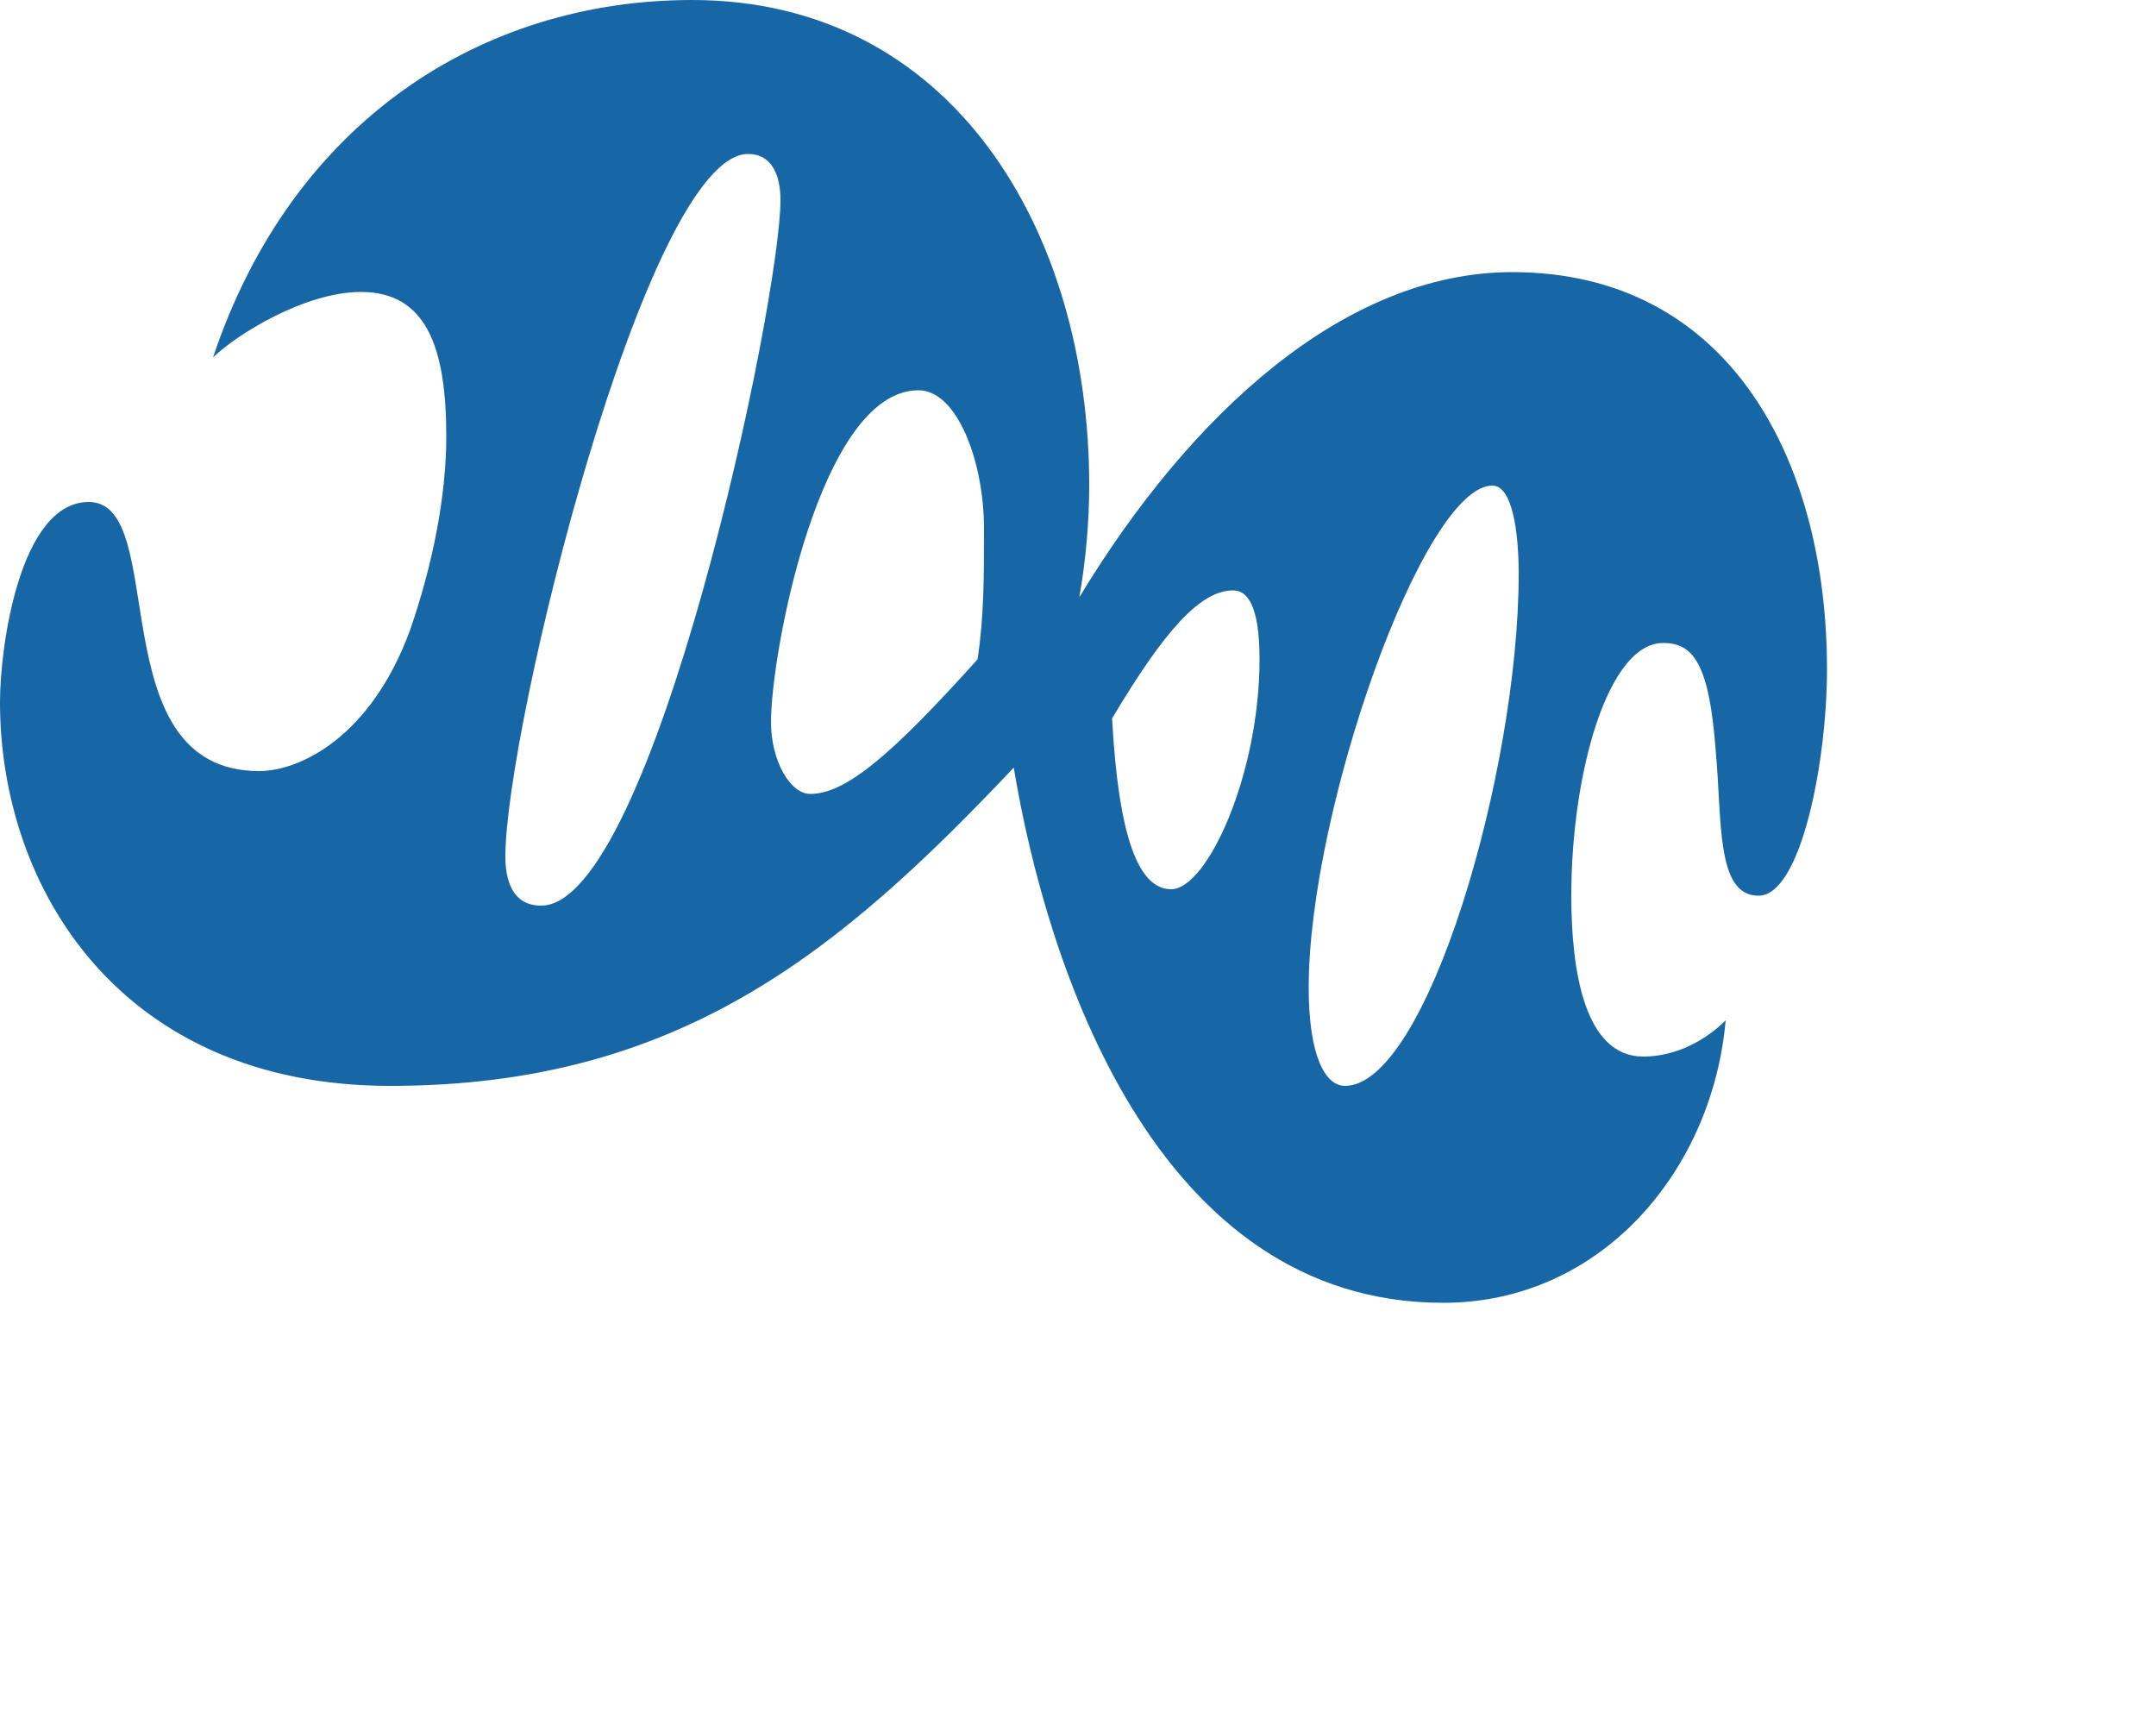 <?xml version="1.0" encoding="utf-8"?>
<svg xmlns="http://www.w3.org/2000/svg" fill="none" height="100%" overflow="visible" preserveAspectRatio="none" style="display: block;" viewBox="0 0 5 4" width="100%">
<g id="Vector" style="mix-blend-mode:luminosity">
<path d="M1.255 2.1C1.514 2.1 1.81 0.7 1.81 0.464C1.81 0.403 1.788 0.357 1.735 0.357C1.499 0.357 1.172 1.689 1.172 1.986C1.172 2.039 1.187 2.1 1.255 2.1ZM3.119 2.518C3.309 2.518 3.522 1.788 3.522 1.331C3.522 1.232 3.507 1.126 3.461 1.126C3.301 1.126 3.035 1.879 3.035 2.29C3.035 2.45 3.074 2.518 3.119 2.518ZM1.879 1.841C1.962 1.841 2.069 1.749 2.267 1.529C2.282 1.43 2.282 1.339 2.282 1.225C2.282 1.073 2.221 0.905 2.13 0.905C1.902 0.905 1.788 1.514 1.788 1.674C1.788 1.765 1.833 1.841 1.879 1.841ZM2.921 1.529C2.921 1.4 2.891 1.369 2.86 1.369C2.784 1.369 2.701 1.461 2.579 1.666C2.594 1.94 2.64 2.062 2.716 2.062C2.8 2.062 2.921 1.795 2.921 1.529ZM3.507 0.631C4.009 0.631 4.237 1.065 4.237 1.552C4.237 1.765 4.177 2.077 4.078 2.077C3.979 2.077 3.994 1.902 3.979 1.742C3.964 1.537 3.926 1.491 3.857 1.491C3.728 1.491 3.644 1.795 3.644 2.077C3.644 2.252 3.675 2.45 3.811 2.45C3.887 2.45 3.956 2.412 4.002 2.366C3.971 2.716 3.712 3.021 3.347 3.021C2.678 3.021 2.427 2.237 2.351 1.78C1.948 2.206 1.575 2.518 0.905 2.518C0.282 2.518 0 2.062 0 1.628C0 1.499 0.046 1.164 0.206 1.164C0.396 1.164 0.228 1.788 0.601 1.788C0.693 1.788 0.859 1.712 0.951 1.461C1.004 1.308 1.035 1.149 1.035 1.012C1.035 0.806 0.989 0.677 0.837 0.677C0.707 0.677 0.548 0.776 0.494 0.829C0.677 0.281 1.118 0 1.605 0C2.206 0 2.526 0.532 2.526 1.126C2.526 1.209 2.518 1.301 2.503 1.385C2.761 0.959 3.119 0.631 3.507 0.631Z" fill="#1766A6"/>
</g>
</svg>